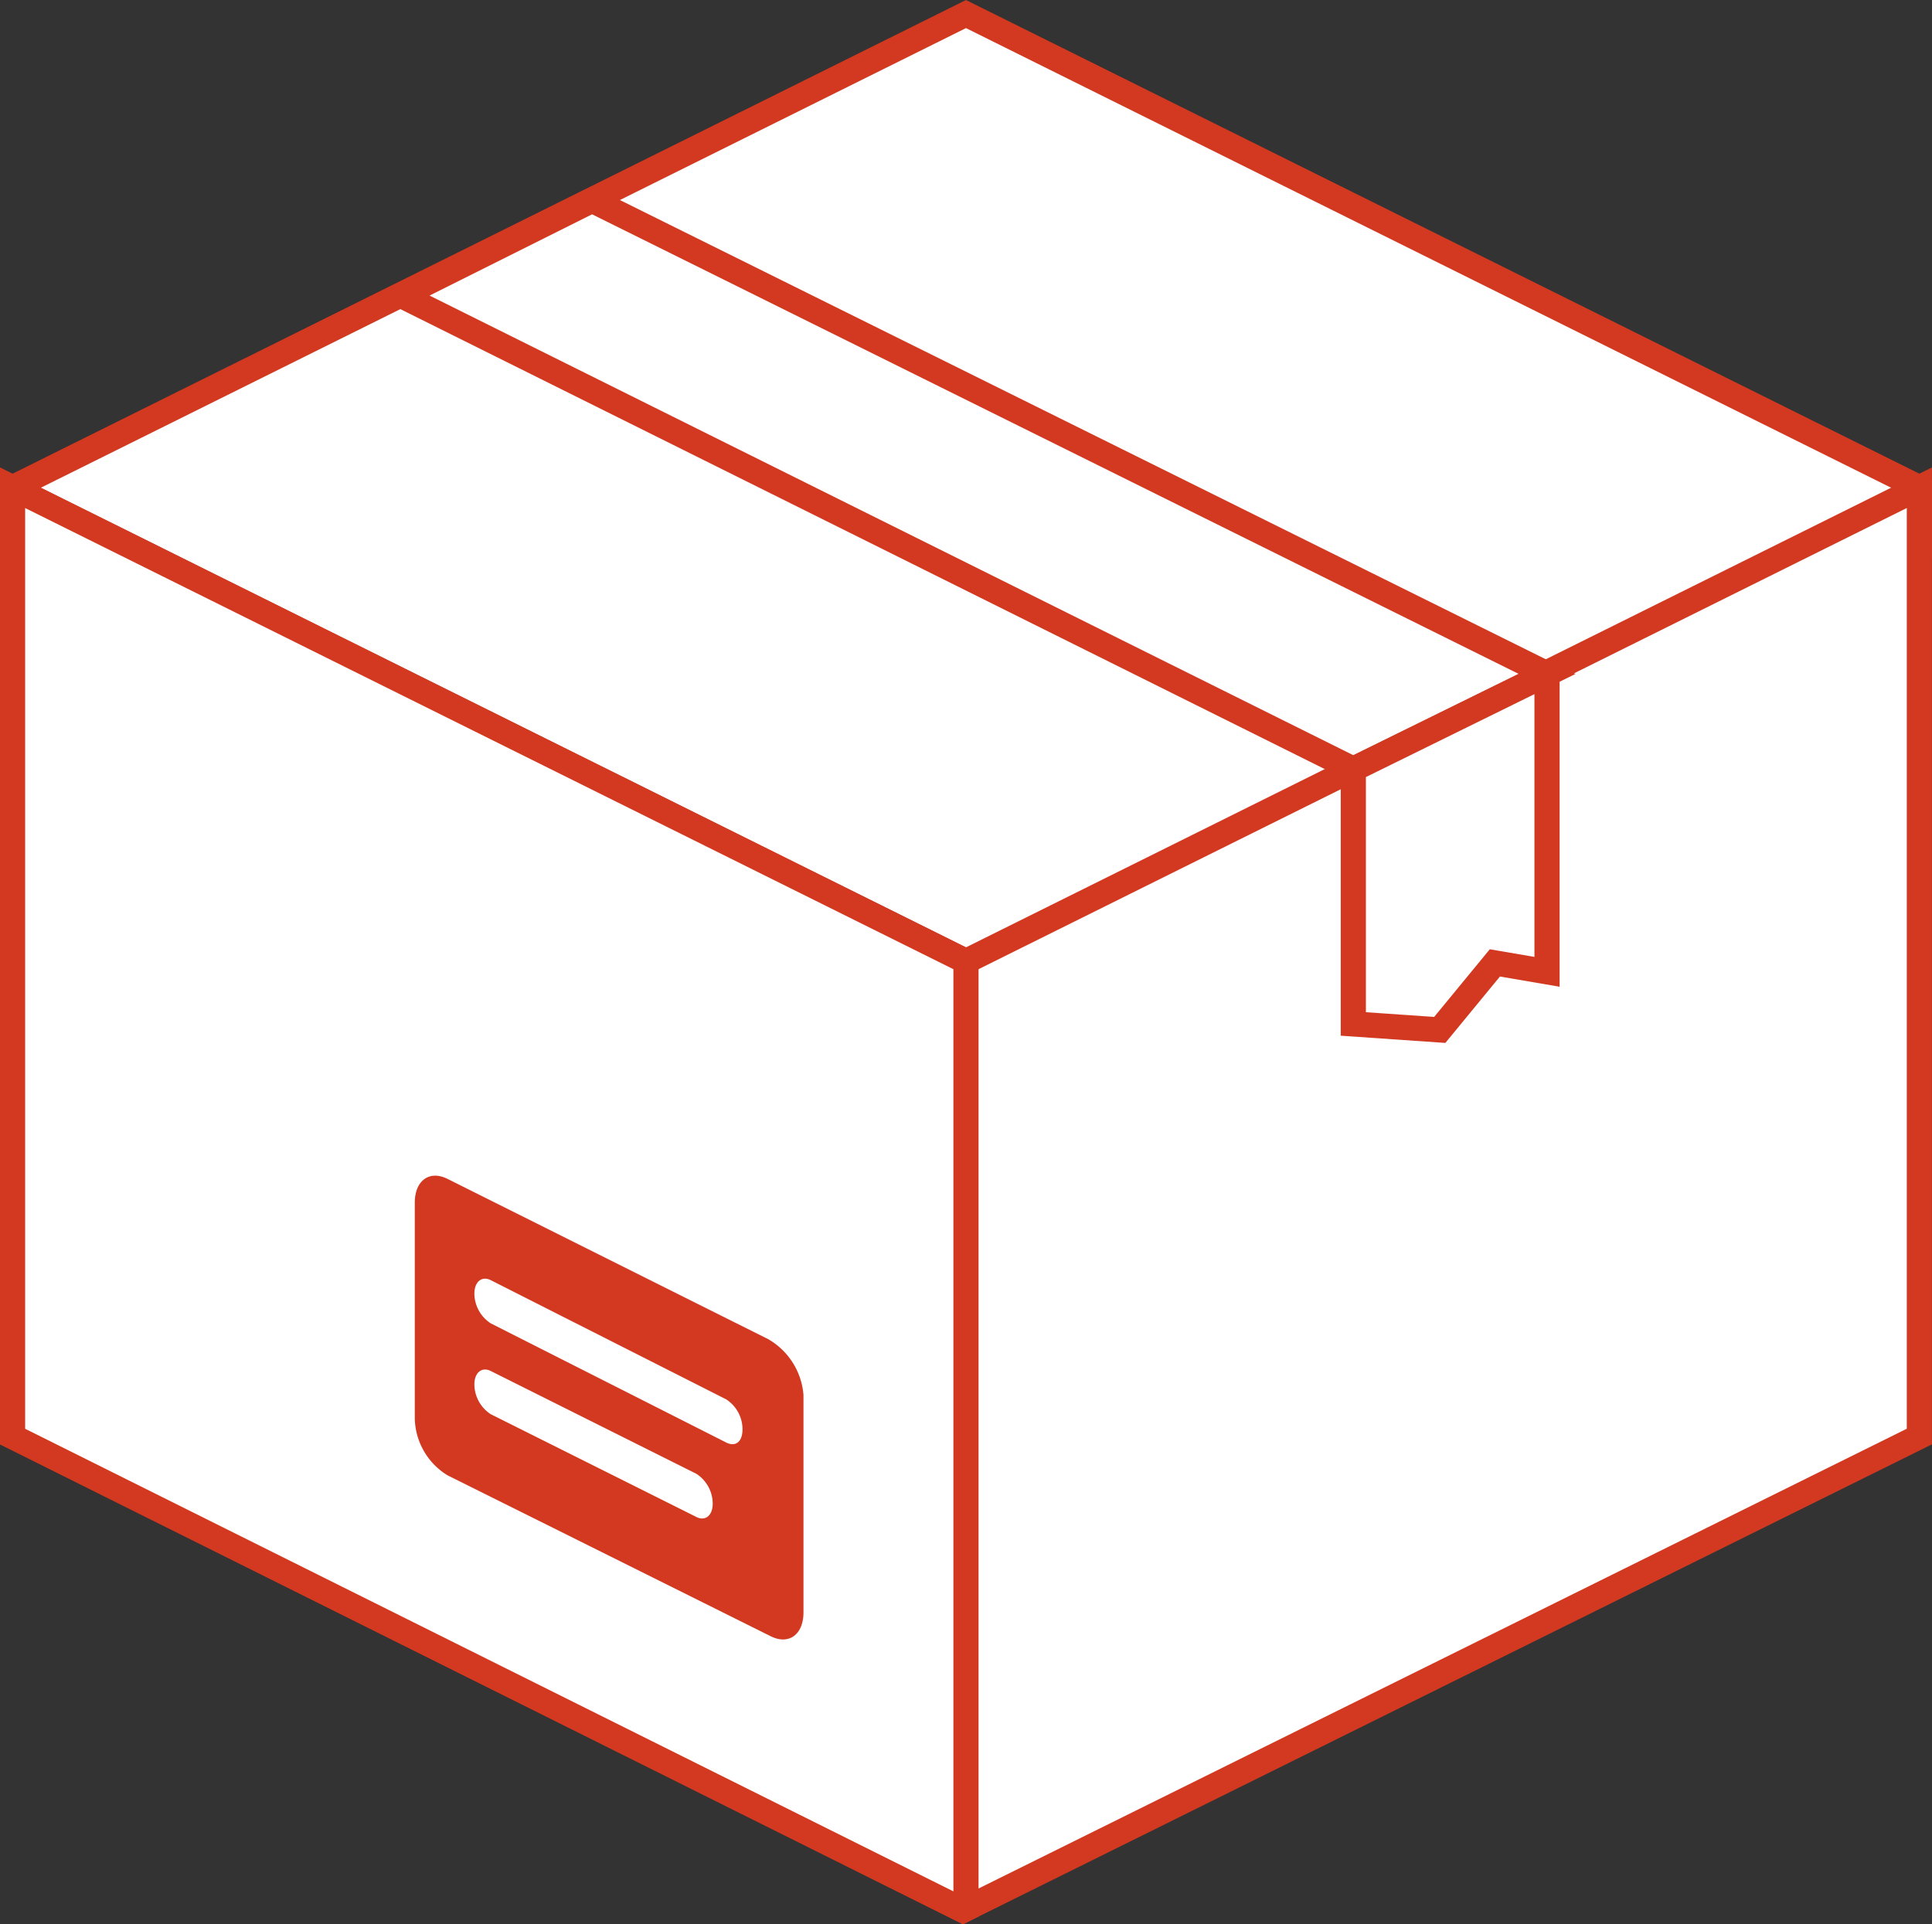 <svg xmlns="http://www.w3.org/2000/svg" width="76.802" height="76.505" viewBox="0 0 76.802 76.505">
  <rect x="0" y="0" width="76.802" height="76.505" fill="#333333" stroke="none"/>
  <g id="AdobeStock_582039864" transform="translate(0.5 0.559)">
    <path id="パス_694" data-name="パス 694" d="M0,18.832,37.9,0,75.8,18.832v2.487L37.9,40.151,0,21.379V18.832Z" transform="translate(0)" fill="#fff" stroke="#d23920" stroke-width="1"/>
    <path id="パス_695" data-name="パス 695" d="M0,31.8,37.9,50.632,75.8,31.8V69.523L37.783,88.356,0,69.523V31.8Z" transform="translate(0 -12.968)" fill="#fff" stroke="#d23920" stroke-width="1"/>
    <path id="パス_696" data-name="パス 696" d="M37.9,88.378V50.714L.237,32H0V69.605L37.783,88.437Z" transform="translate(0 -13.049)" fill="#fff" stroke="#d23920" stroke-width="1"/>
    <path id="パス_697" data-name="パス 697" d="M26.1,16.29,63.942,35.122l7.7-3.79L33.68,12.5Z" transform="translate(-10.644 -5.097)" fill="#fff" stroke="#d23920" stroke-width="1"/>
    <path id="パス_698" data-name="パス 698" d="M90,48.09l7.7-3.79V56.144l-2.073-.355-2.191,2.665L90,58.217V48.09Z" transform="translate(-36.702 -18.065)" fill="#fff" stroke="#d23920" stroke-width="1"/>
    <path id="パス_699" data-name="パス 699" d="M41.094,84.508,28.3,78.113c-.711-.355-1.3.059-1.3.948v8.587a2.719,2.719,0,0,0,1.3,2.25l12.851,6.4c.711.355,1.3-.059,1.3-.948V86.7a2.813,2.813,0,0,0-1.362-2.191Zm-2.9,7.047L30.02,87.469a1.424,1.424,0,0,1-.651-1.184c0-.474.3-.711.651-.533l8.172,4.086a1.424,1.424,0,0,1,.651,1.184C38.844,91.5,38.548,91.733,38.193,91.556Zm1.184-2.961L30.02,83.857a1.424,1.424,0,0,1-.651-1.184c0-.474.3-.711.651-.533l9.357,4.738a1.424,1.424,0,0,1,.651,1.184C40.028,88.595,39.732,88.772,39.377,88.595Z" transform="translate(-11.011 -31.802)" fill="#d23920"/>
  </g>
</svg>
